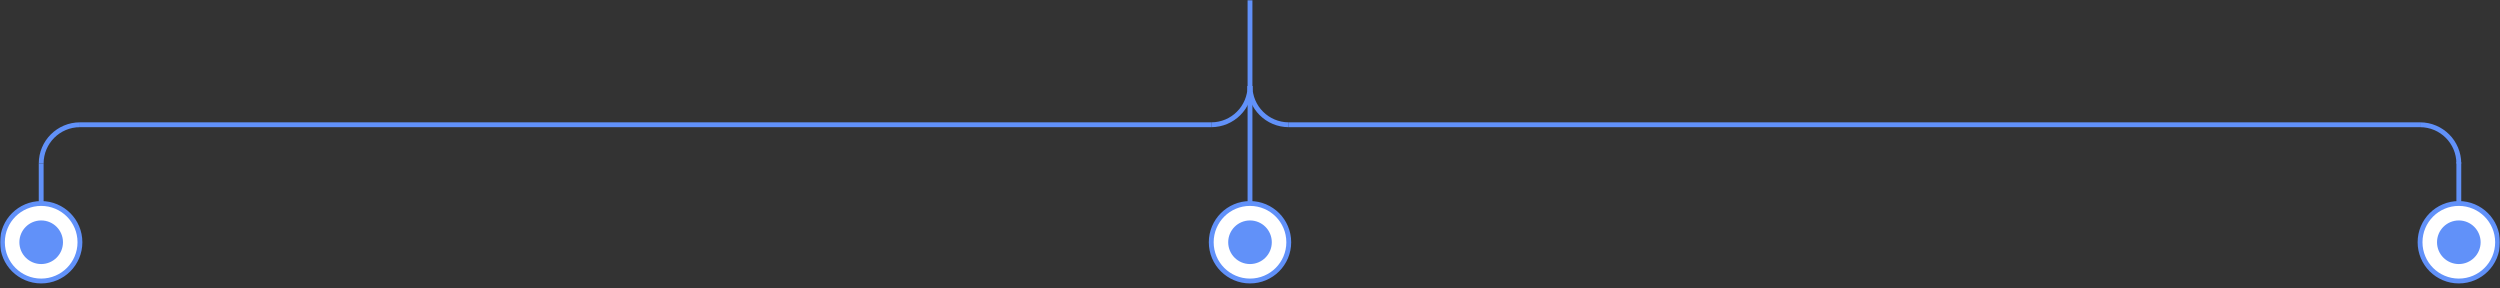 <svg xmlns="http://www.w3.org/2000/svg" width="1032" height="119" viewBox="0 0 1032 119" fill="none"><rect x="0" y="0" width="1032" height="119" fill="#333333" stroke="none"/><mask id="mask0_8586_12" style="mask-type:alpha" maskUnits="userSpaceOnUse" x="0" y="0" width="1032" height="119"><path d="M0 0H1032V119H0V0Z" fill="#D9D9D9"></path></mask><g mask="url(#mask0_8586_12)"><path d="M17 67.5L17 98.5" stroke="#6191F9" stroke-width="2"></path><circle cx="17" cy="100" r="16" transform="rotate(-90 17 100)" fill="white" stroke="#6191F9" stroke-width="2"></circle><circle cx="17" cy="100" r="9" transform="rotate(-90 17 100)" fill="#6191F9"></circle><path d="M516 40.5L516 98.5" stroke="#6191F9" stroke-width="2"></path><circle cx="516" cy="100" r="16" transform="rotate(-90 516 100)" fill="white" stroke="#6191F9" stroke-width="2"></circle><circle cx="516" cy="100" r="9" transform="rotate(-90 516 100)" fill="#6191F9"></circle><path d="M1015 67L1015 98.5" stroke="#6191F9" stroke-width="2"></path><circle cx="1015" cy="100" r="16" transform="rotate(-90 1015 100)" fill="white" stroke="#6191F9" stroke-width="2"></circle><circle cx="1015" cy="100" r="9" transform="rotate(-90 1015 100)" fill="#6191F9"></circle><path d="M33 51.5C24.163 51.5 17 58.663 17 67.5" stroke="#6191F9" stroke-width="2"></path><path d="M516 -62.5L516 37.5" stroke="#6191F9" stroke-width="2"></path><path d="M500 51.5C508.837 51.5 516 44.337 516 35.5" stroke="#6191F9" stroke-width="2"></path><path d="M532 51.5C523.163 51.5 516 44.337 516 35.5" stroke="#6191F9" stroke-width="2"></path><path d="M999 51.5C1007.84 51.5 1015 58.663 1015 67.5" stroke="#6191F9" stroke-width="2"></path><path d="M33 51.497L500 51.497M999 51.5L532 51.5" stroke="#6191F9" stroke-width="2"></path></g></svg>